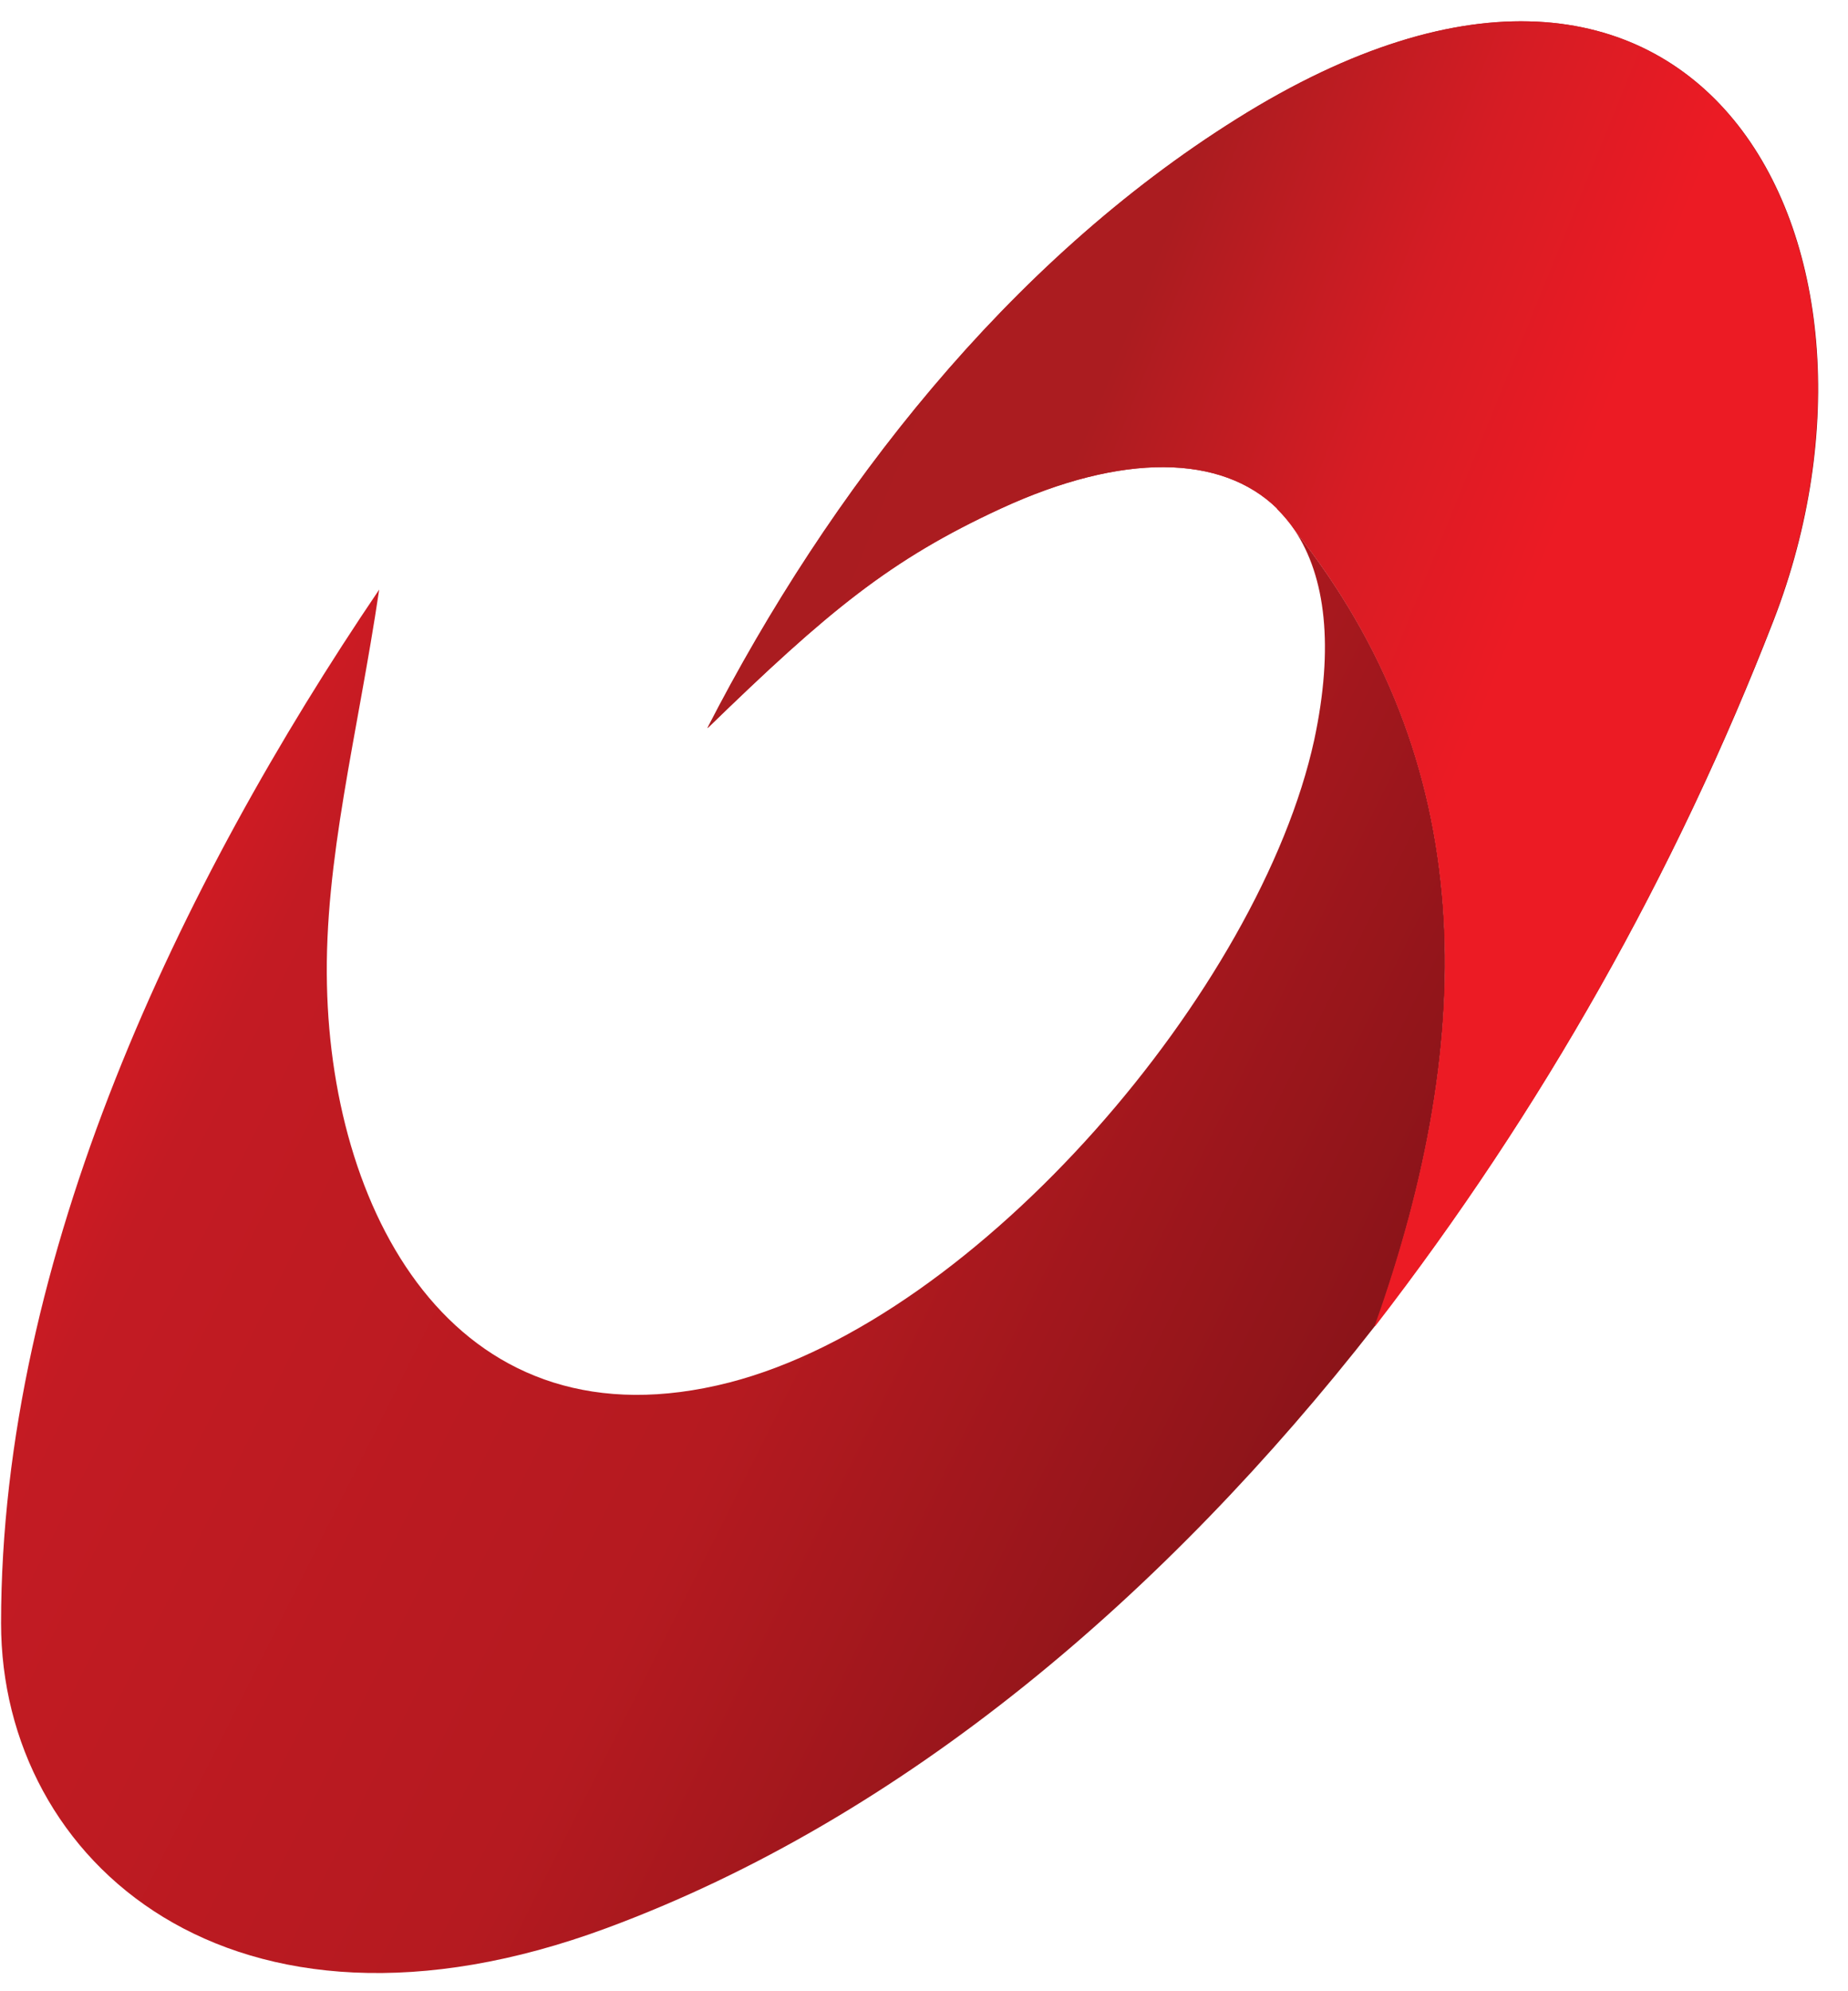 <?xml version="1.0" encoding="UTF-8"?>
<svg width="52px" height="56px" viewBox="0 0 52 56" version="1.1" xmlns="http://www.w3.org/2000/svg" xmlns:xlink="http://www.w3.org/1999/xlink">
    <desc>Created with Sketch.</desc>
    <defs>
        <linearGradient x1="8.19%" y1="73.793%" x2="91.82%" y2="26.207%" id="linearGradient-1">
            <stop stop-color="#EC1B24" offset="0%"></stop>
            <stop stop-color="#C31B23" offset="17.97%"></stop>
            <stop stop-color="#B51A20" offset="50%"></stop>
            <stop stop-color="#7E1217" offset="86.72%"></stop>
            <stop stop-color="#AA1C20" offset="100%"></stop>
        </linearGradient>
        <linearGradient x1="8.5%" y1="71.051%" x2="91.5%" y2="28.949%" id="linearGradient-2">
            <stop stop-color="#AA1C20" offset="0%"></stop>
            <stop stop-color="#AB1C20" offset="27.34%"></stop>
            <stop stop-color="#D61C24" offset="50%"></stop>
            <stop stop-color="#EC1B24" offset="67.97%"></stop>
            <stop stop-color="#EC1B24" offset="100%"></stop>
        </linearGradient>
    </defs>
    <g id="Page-1" stroke="none" stroke-width="1" fill="none" fill-rule="evenodd">
        <path d="M10.67,39.505 C5.06,31.225 0.03,20.755 0.03,10.435 C0.03,3.735 6.52,-2.045 17.08,1.865 C25.45,4.965 32.8,11.255 38.69,18.795 C41.63,27.055 41.6,34.675 36.43,41.175 C37.3,39.875 37.54,37.895 36.98,35.275 C35.46,28.305 27.56,19.015 20.52,17.205 C12.94,15.265 9.34,21.785 9.2,28.385 C9.12,31.895 10.06,35.405 10.67,39.505 Z M38.69,18.805 C43.369,24.842 47.148,31.525 49.91,38.645 C53.99,49.195 47.86,60.925 34.81,52.745 C28.38,48.725 23.35,42.295 19.91,35.605 C23.31,38.905 25.05,40.345 28.17,41.785 C31.6,43.365 34.38,43.305 35.94,41.785 L35.94,41.775 C36.12,41.595 36.29,41.395 36.44,41.175 C41.6,34.675 41.64,27.055 38.69,18.795 L38.69,18.805 Z" id="Shape" fill="url(#linearGradient-1)" fill-rule="nonzero" transform="translate(25.595, 28.043) scale(-1, 1) rotate(-180) translate(-25.595, -28.043) "></path>
        <path d="M38.7,0.598 C43.372,6.639 47.145,13.325 49.9,20.448 C53.98,30.998 47.85,42.728 34.8,34.548 C28.37,30.528 23.34,24.098 19.9,17.408 C23.3,20.708 25.04,22.148 28.16,23.588 C31.59,25.168 34.37,25.108 35.93,23.588 L35.93,23.578 C36.11,23.398 36.28,23.198 36.43,22.978 C41.59,16.478 41.63,8.858 38.68,0.598" id="Shape" fill="url(#linearGradient-2)" fill-rule="nonzero" transform="translate(35.525, 18.944) scale(-1, 1) rotate(-180) translate(-35.525, -18.944) "></path>
    </g>
</svg>